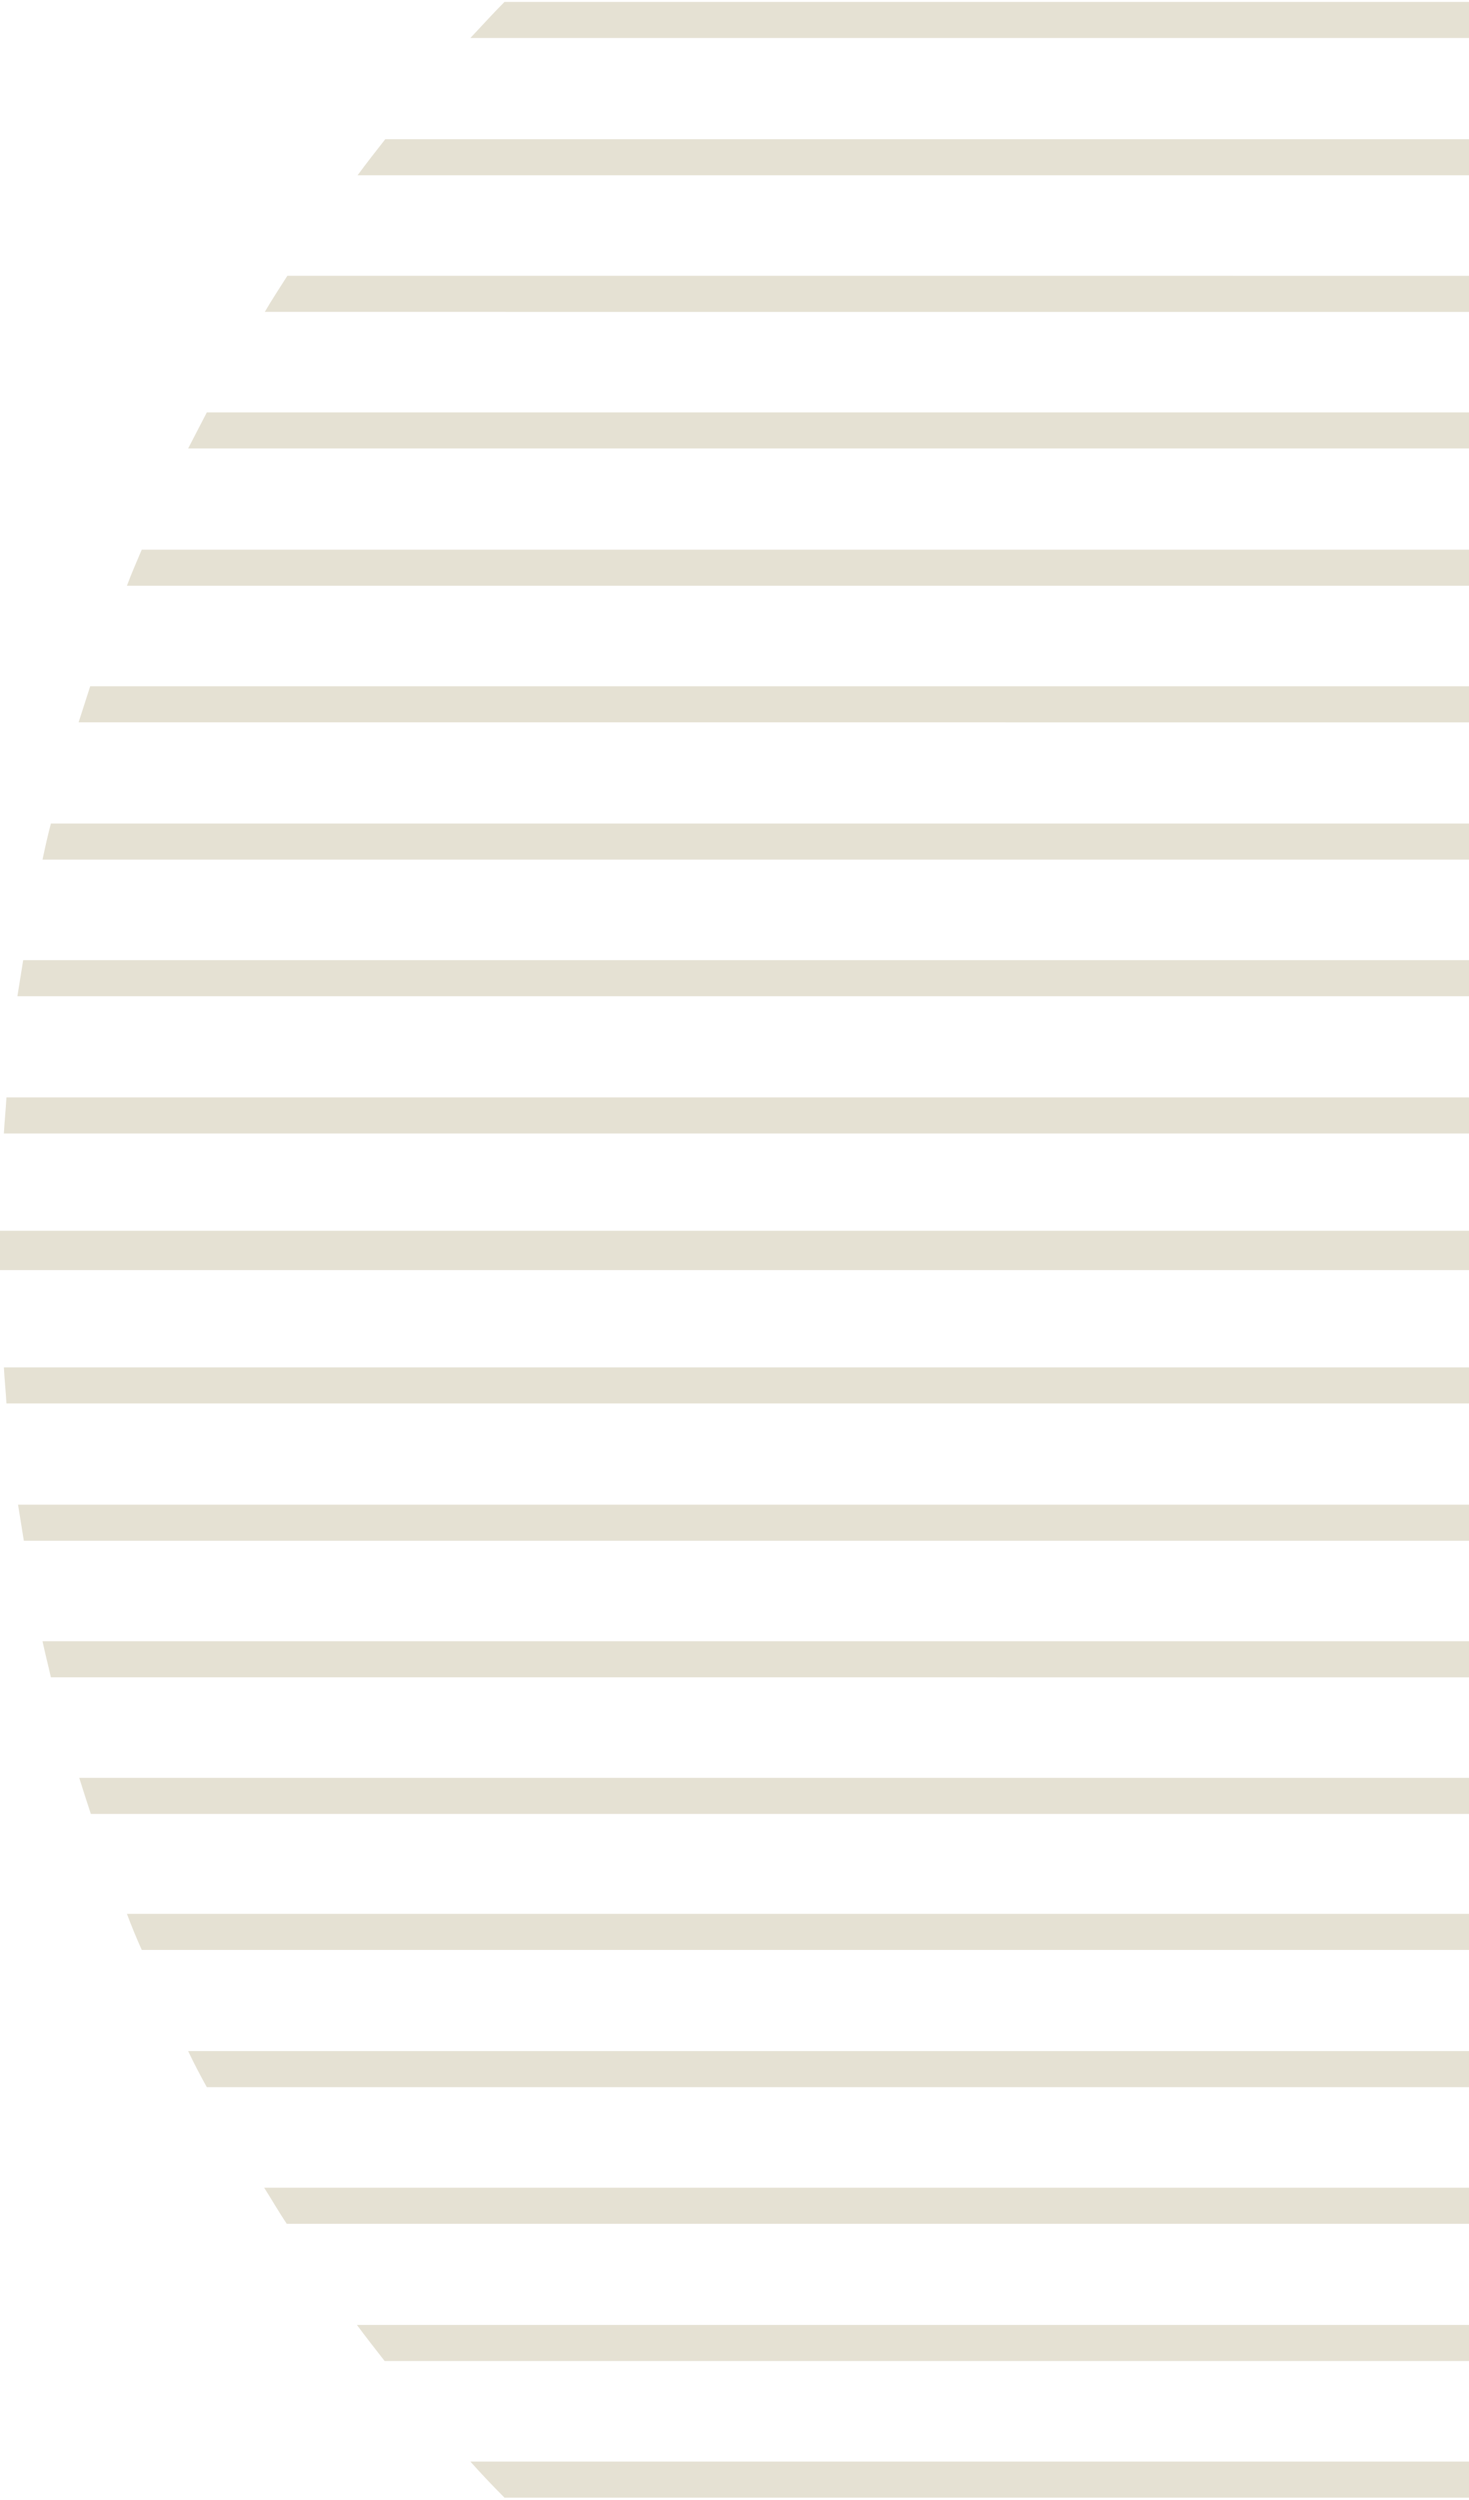 <?xml version="1.0" encoding="utf-8"?>
<!-- Generator: Adobe Illustrator 23.0.0, SVG Export Plug-In . SVG Version: 6.00 Build 0)  -->
<svg version="1.1" id="Layer_1" xmlns="http://www.w3.org/2000/svg" xmlns:xlink="http://www.w3.org/1999/xlink" x="0px" y="0px"
	 viewBox="0 0 228 388" style="enable-background:new 0 0 228 388;" xml:space="preserve">
<style type="text/css">
	.st0{clip-path:url(#SVGID_2_);fill:#E5E1D3;}
</style>
<g>
	<defs>
		<rect id="SVGID_1_" y="0.3" width="228" height="387.3"/>
	</defs>
	<clipPath id="SVGID_2_">
		<use xlink:href="#SVGID_1_"  style="overflow:visible;"/>
	</clipPath>
	<path class="st0" d="M228,323.9v-5.6H29.2c0.9,1.9,1.9,3.8,2.9,5.6H228z M228,345.1v-5.6H41c1.2,1.9,2.3,3.8,3.5,5.6H228z
		 M228,387.6V382H73c1.7,1.9,3.5,3.8,5.3,5.6H228z M228,366.4v-5.6H55.4c1.4,1.9,2.9,3.8,4.3,5.6H228z M228,302.6V297H19.7
		c0.7,1.9,1.5,3.8,2.3,5.6H228z M228,196.6v-5.1H0c0,0.8,0,1.6,0,2.5c0,0.9,0,1.7,0,2.6H228z M228,196.6v-5.1H0c0,0.8,0,1.6,0,2.5
		c0,0.9,0,1.7,0,2.6H228z M228,191H0c0,0.2,0,0.4,0,0.6h228V191z M228,260.3v-5.6H6.6c0.4,1.9,0.9,3.8,1.3,5.6H228z M228,239.1v-5.6
		H2.8c0.3,1.9,0.6,3.7,0.9,5.6H228z M0.6,212.2c0.1,1.9,0.3,3.7,0.4,5.6h227v-5.6H0.6z M228,281.5v-5.6H12.3
		c0.6,1.9,1.2,3.8,1.8,5.6H228z M228,90.9v-5.6H22c-0.8,1.9-1.6,3.7-2.3,5.6H228z M228,69.6V64H32.1c-1,1.9-1.9,3.7-2.9,5.6H228z
		 M228,48.4v-5.6H44.6c-1.2,1.9-2.4,3.7-3.5,5.6H228z M228,27.2v-5.6H59.8c-1.5,1.9-2.9,3.7-4.3,5.6H228z M228,154.6V149H3.6
		c-0.3,1.9-0.6,3.7-0.9,5.6H228z M228,5.9V0.3H78.3C76.5,2.1,74.8,4,73,5.9H228z M228,133.4v-5.6H7.9c-0.5,1.9-0.9,3.7-1.3,5.6H228z
		 M0,197.1h228v-0.6H0C0,196.8,0,196.9,0,197.1 M228,112.1v-5.6H14c-0.6,1.9-1.2,3.7-1.8,5.6H228z M0.6,175.9
		c0.1-1.9,0.3-3.7,0.4-5.6h227v5.6H0.6z"/>
</g>
</svg>
